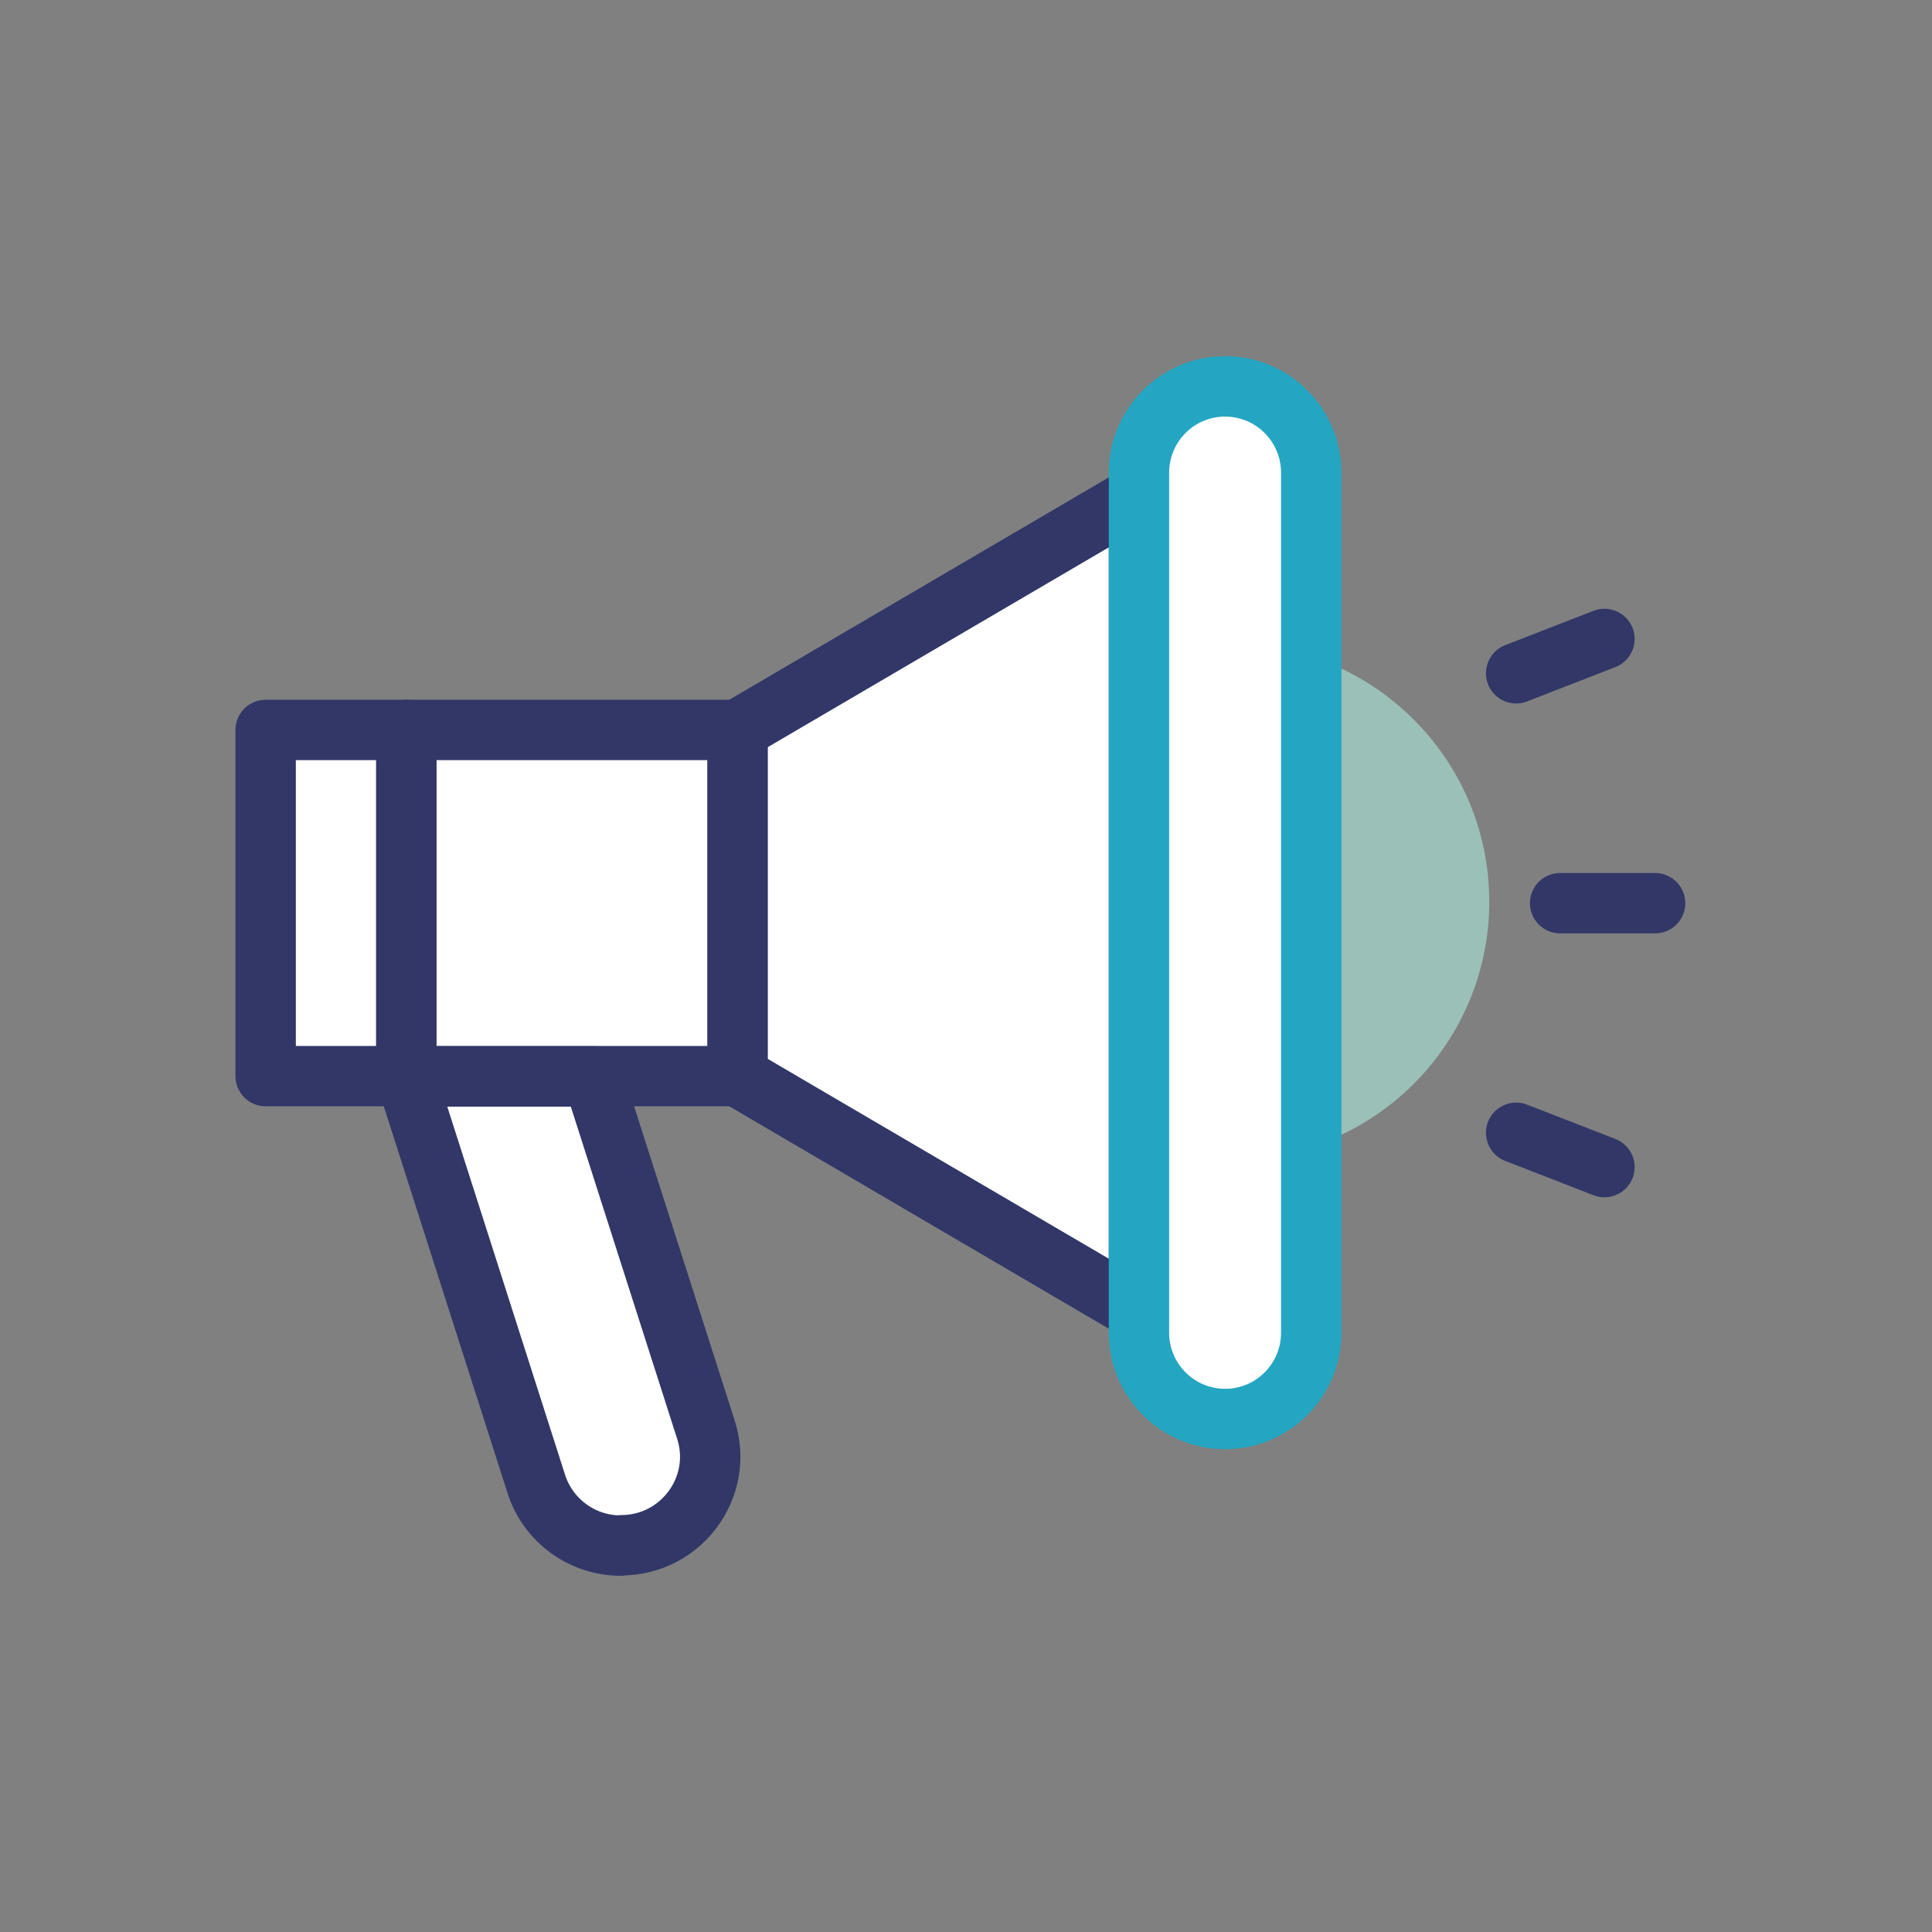 <svg width="80" height="80" viewBox="0 0 80 80" fill="none" xmlns="http://www.w3.org/2000/svg">
<rect x="0" y="0" width="80" height="80" fill="#808080" stroke="none"/>
<path opacity="0.5" d="M61.667 37.333C61.667 43.239 56.881 48 51 48C45.119 48 40.333 43.214 40.333 37.333C40.333 31.453 45.119 26.667 51 26.667C56.881 26.667 61.667 31.453 61.667 37.333Z" fill="#B7FFEE"/>
<path d="M47.162 54.301L30.537 44.56V30.225L47.162 20.484V54.301Z" fill="white" stroke="#323768" stroke-width="2.5" stroke-linecap="round" stroke-linejoin="round"/>
<path d="M30.537 30.225H16.822V44.56H30.537V30.225Z" fill="white" stroke="#323768" stroke-width="2.5" stroke-linecap="round" stroke-linejoin="round"/>
<path d="M16.822 30.225H11V44.56H16.822V30.225Z" fill="white" stroke="#323768" stroke-width="2.5" stroke-linecap="round" stroke-linejoin="round"/>
<path d="M25.721 63.986C28.219 63.986 29.999 61.558 29.226 59.185L24.549 44.574H16.809L22.203 61.434C22.686 62.965 24.107 64 25.708 64L25.721 63.986Z" fill="white" stroke="#323768" stroke-width="2.5" stroke-linecap="round" stroke-linejoin="round"/>
<path d="M54.295 19.573C54.295 17.6 52.698 16 50.729 16C48.759 16 47.162 17.6 47.162 19.573V55.184C47.162 57.157 48.759 58.757 50.729 58.757C52.698 58.757 54.295 57.157 54.295 55.184V19.573Z" fill="white" stroke="#24A6C2" stroke-width="2.5" stroke-linecap="round" stroke-linejoin="round"/>
<path d="M64.602 37.399H68.534" stroke="#323768" stroke-width="2.5" stroke-linecap="round" stroke-linejoin="round"/>
<path d="M62.78 27.879L66.437 26.458" stroke="#323768" stroke-width="2.5" stroke-linecap="round" stroke-linejoin="round"/>
<path d="M62.78 46.906L66.437 48.327" stroke="#323768" stroke-width="2.5" stroke-linecap="round" stroke-linejoin="round"/>
</svg>
